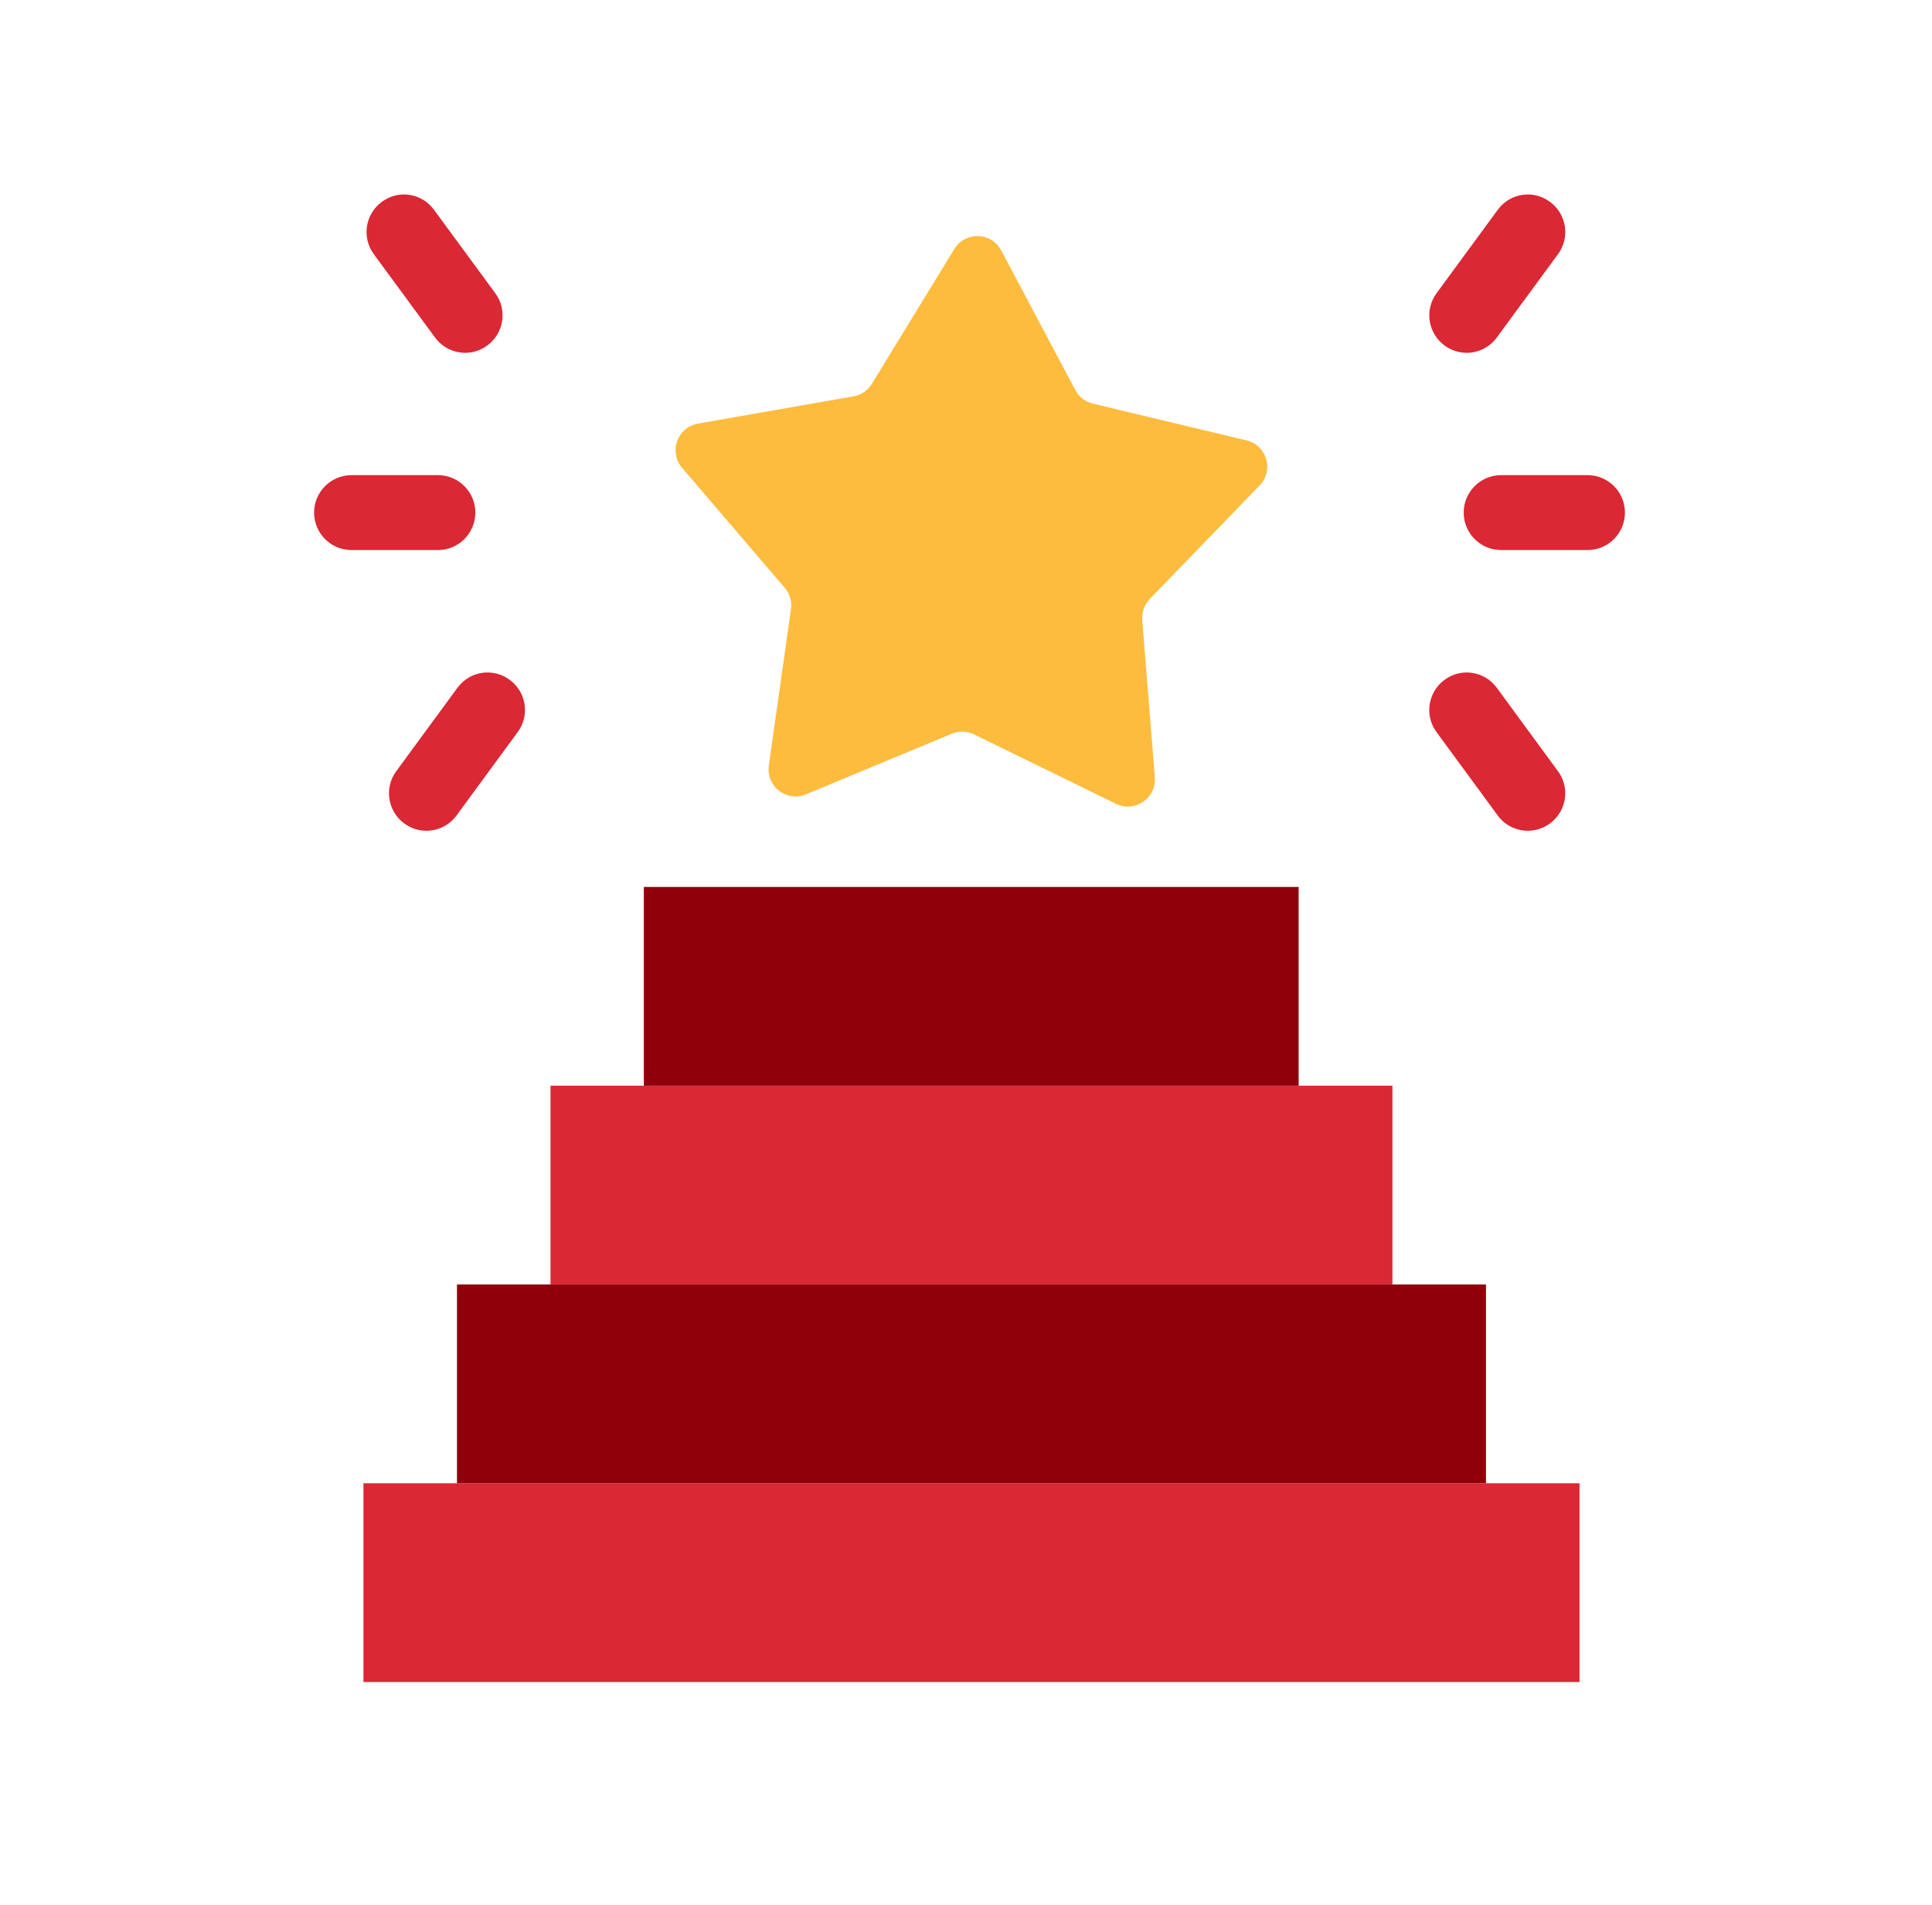 <svg width="71" height="70" viewBox="0 0 71 70" fill="none" xmlns="http://www.w3.org/2000/svg">
<path d="M13.356 54.508H58.047V61.812H13.356V54.508Z" fill="#DA2835"/>
<path d="M16.794 47.203H54.609V54.507H16.794V47.203Z" fill="#90000B"/>
<path d="M20.231 39.897H51.171V47.2H20.231V39.897Z" fill="#DA2835"/>
<path d="M23.661 32.594H47.725V39.898H23.661V32.594Z" fill="#90000B"/>
<path d="M32.042 14.104L35.071 9.151C35.472 8.495 36.435 8.524 36.795 9.203L39.516 14.333C39.649 14.585 39.885 14.767 40.162 14.833L45.809 16.183C46.557 16.361 46.826 17.286 46.291 17.839L42.254 22.011C42.056 22.216 41.955 22.496 41.977 22.78L42.439 28.568C42.5 29.334 41.704 29.877 41.013 29.539L35.797 26.988C35.541 26.863 35.243 26.854 34.98 26.963L29.618 29.191C28.908 29.486 28.146 28.896 28.254 28.135L29.068 22.386C29.108 22.104 29.025 21.818 28.84 21.601L25.065 17.191C24.565 16.606 24.89 15.7 25.648 15.567L31.367 14.565C31.648 14.515 31.894 14.348 32.042 14.104Z" fill="#FDBC3E"/>
<path d="M17.095 12.965C16.672 12.965 16.255 12.77 15.985 12.4L13.736 9.339C13.287 8.727 13.419 7.868 14.031 7.419C14.641 6.962 15.504 7.093 15.953 7.714L18.202 10.776C18.651 11.387 18.52 12.246 17.908 12.696C17.663 12.878 17.377 12.965 17.095 12.965Z" fill="#DA2835"/>
<path d="M58.342 20.214H55.165C54.405 20.214 53.79 19.597 53.79 18.837C53.79 18.079 54.405 17.461 55.165 17.461H58.342C59.101 17.461 59.716 18.078 59.716 18.837C59.716 19.596 59.101 20.214 58.342 20.214Z" fill="#DA2835"/>
<path d="M16.094 20.214H12.918C12.158 20.214 11.543 19.597 11.543 18.837C11.543 18.079 12.158 17.461 12.918 17.461H16.094C16.854 17.461 17.469 18.078 17.469 18.837C17.469 19.596 16.854 20.214 16.094 20.214Z" fill="#DA2835"/>
<path d="M53.9 12.965C53.617 12.965 53.332 12.877 53.086 12.696C52.475 12.246 52.343 11.387 52.792 10.776L55.039 7.714C55.489 7.093 56.349 6.962 56.962 7.419C57.574 7.868 57.706 8.728 57.257 9.339L55.009 12.4C54.739 12.77 54.321 12.965 53.9 12.965Z" fill="#DA2835"/>
<path d="M56.148 30.529C55.725 30.529 55.308 30.334 55.038 29.965L52.791 26.903C52.342 26.292 52.474 25.433 53.086 24.983C53.699 24.529 54.558 24.66 55.008 25.278L57.255 28.34C57.705 28.951 57.573 29.811 56.961 30.26C56.715 30.441 56.431 30.529 56.148 30.529Z" fill="#DA2835"/>
<path d="M15.669 30.529C16.093 30.529 16.509 30.334 16.779 29.965L19.026 26.903C19.476 26.292 19.344 25.433 18.732 24.983C18.118 24.529 17.259 24.66 16.809 25.278L14.562 28.34C14.113 28.951 14.244 29.811 14.856 30.26C15.102 30.441 15.387 30.529 15.669 30.529Z" fill="#DA2835"/>
</svg>
